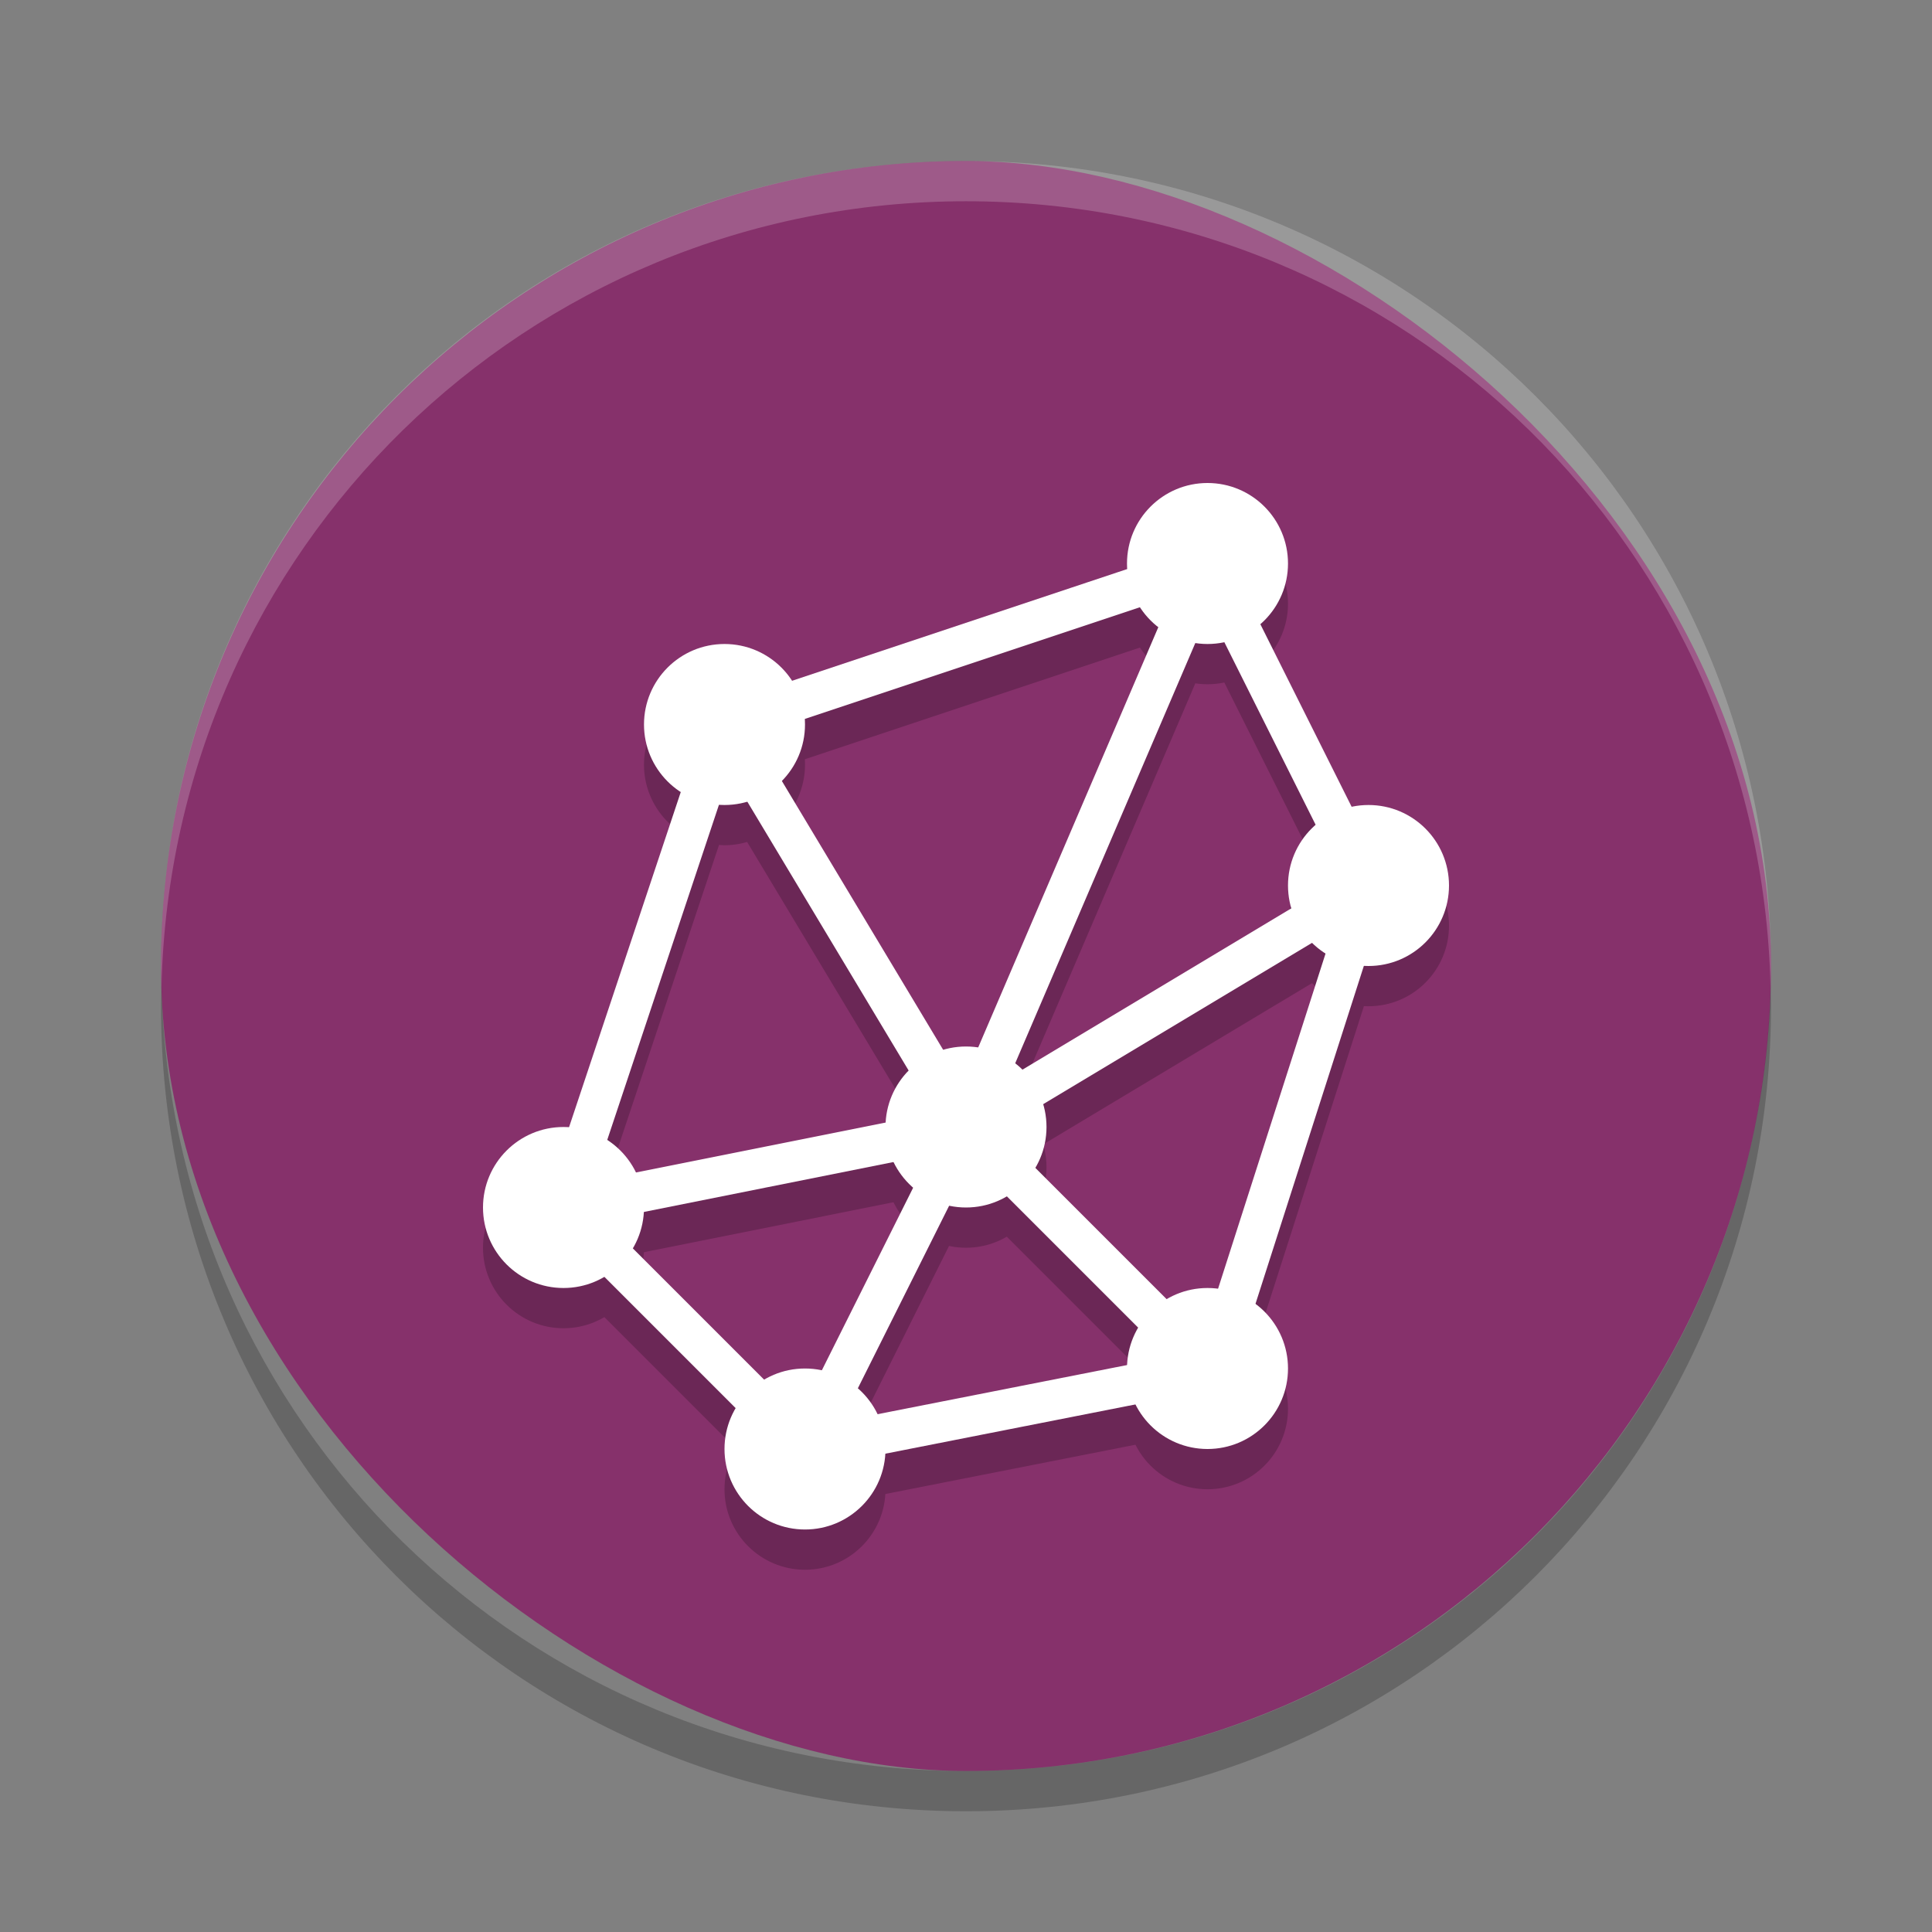 <?xml version="1.0" encoding="UTF-8" standalone="no"?>
<svg xmlns="http://www.w3.org/2000/svg" height="24" width="24" version="1">
 <rect width="100%" height="100%" fill="#808080" stroke="none"/>
 <g transform="translate(1,1)">
  <rect ry="10" rx="10" transform="matrix(0,-1,-1,0,0,0)" height="20" width="20" y="-21" x="-21" fill="#86316b"/>
  <g opacity=".2" transform="translate(-1 -.5)">
   <path opacity="1" d="m15.127 6.693-5.287 1.764a1 1 0 0 0 -0.84 -0.457 1 1 0 0 0 -1 1 1 1 0 0 0 0.457 0.84l-1.742 5.229 3.203 3.203 5.352-1.055 2-6.238-2.143-4.285zm-0.576 0.721-2.588 6.037-2.25-3.75a1 1 0 0 0 0.287 -0.701 1 1 0 0 0 -0.002 -0.068l4.553-1.518zm0.467 0.182 1.654 3.309-4.137 2.482 2.482-5.791zm-5.737 2.363 2.321 3.865-4.229 0.846 1.559-4.674a1 1 0 0 0 0.068 0.004 1 1 0 0 0 0.281 -0.041zm7.277 1.598-1.613 5.033-2.541-2.541 4.154-2.492zm-5.012 2.789-1.615 3.232-2.424-2.424 4.039-0.809zm0.52 0.076 2.436 2.436-4.051 0.799 1.615-3.234z" style="color:#000000;" fill-rule="evenodd"/>
   <g>
    <circle opacity="1" cy="7" cx="15" r="1"/>
    <circle opacity="1" cy="11" cx="17" r="1"/>
    <circle opacity="1" cy="17" cx="15" r="1"/>
    <circle opacity="1" cy="18" cx="10" r="1"/>
    <circle opacity="1" cy="15" cx="7" r="1"/>
    <circle opacity="1" cy="14" cx="12" r="1"/>
   </g>
  </g>
  <path opacity=".2" fill="#fff" d="m11 1c-5.54 0-10 4.46-10 10 0 0.084 0.004 0.166 0.006 0.25 0.132-5.423 4.538-9.75 9.994-9.75 5.456 0 9.862 4.327 9.994 9.75 0.002-0.083 0.006-0.166 0.006-0.25 0-5.54-4.46-10-10-10z"/>
  <path opacity=".2" d="m1.006 11.25c-0.002 0.084-0.006 0.166-0.006 0.25 0 5.54 4.46 10 10 10s10-4.46 10-10c0-0.084-0.004-0.167-0.006-0.25-0.132 5.423-4.538 9.75-9.994 9.75s-9.862-4.327-9.994-9.75z"/>
  <g transform="translate(-1,-1)">
   <path d="m9 9 6-2 2 4-1.924 6l-5.076 1-3-3z" stroke="#fff" stroke-width=".5" fill="none"/>
   <path d="m12 14 3-7" stroke="#fff" stroke-width=".5" fill="none"/>
   <path d="m12 14-3-5" stroke="#fff" stroke-width=".5" fill="none"/>
   <path d="m12 14-5 1" stroke="#fff" stroke-width=".5" fill="none"/>
   <path d="m12 14 3 3" stroke="#fff" stroke-width=".5" fill="none"/>
   <path d="m12 14-2 4" stroke="#fff" stroke-width=".5" fill="none"/>
   <path d="m12 14 5-3" stroke="#fff" stroke-width=".5" fill="none"/>
   <circle cy="7" cx="15" r="1" fill="#fff"/>
   <circle cy="11" cx="17" r="1" fill="#fff"/>
   <circle cy="17" cx="15" r="1" fill="#fff"/>
   <circle cy="18" cx="10" r="1" fill="#fff"/>
   <circle cy="15" cx="7" r="1" fill="#fff"/>
   <circle cy="9" cx="9" r="1" fill="#fff"/>
   <circle cy="14" cx="12" r="1" fill="#fff"/>
  </g>
 </g>
</svg>
